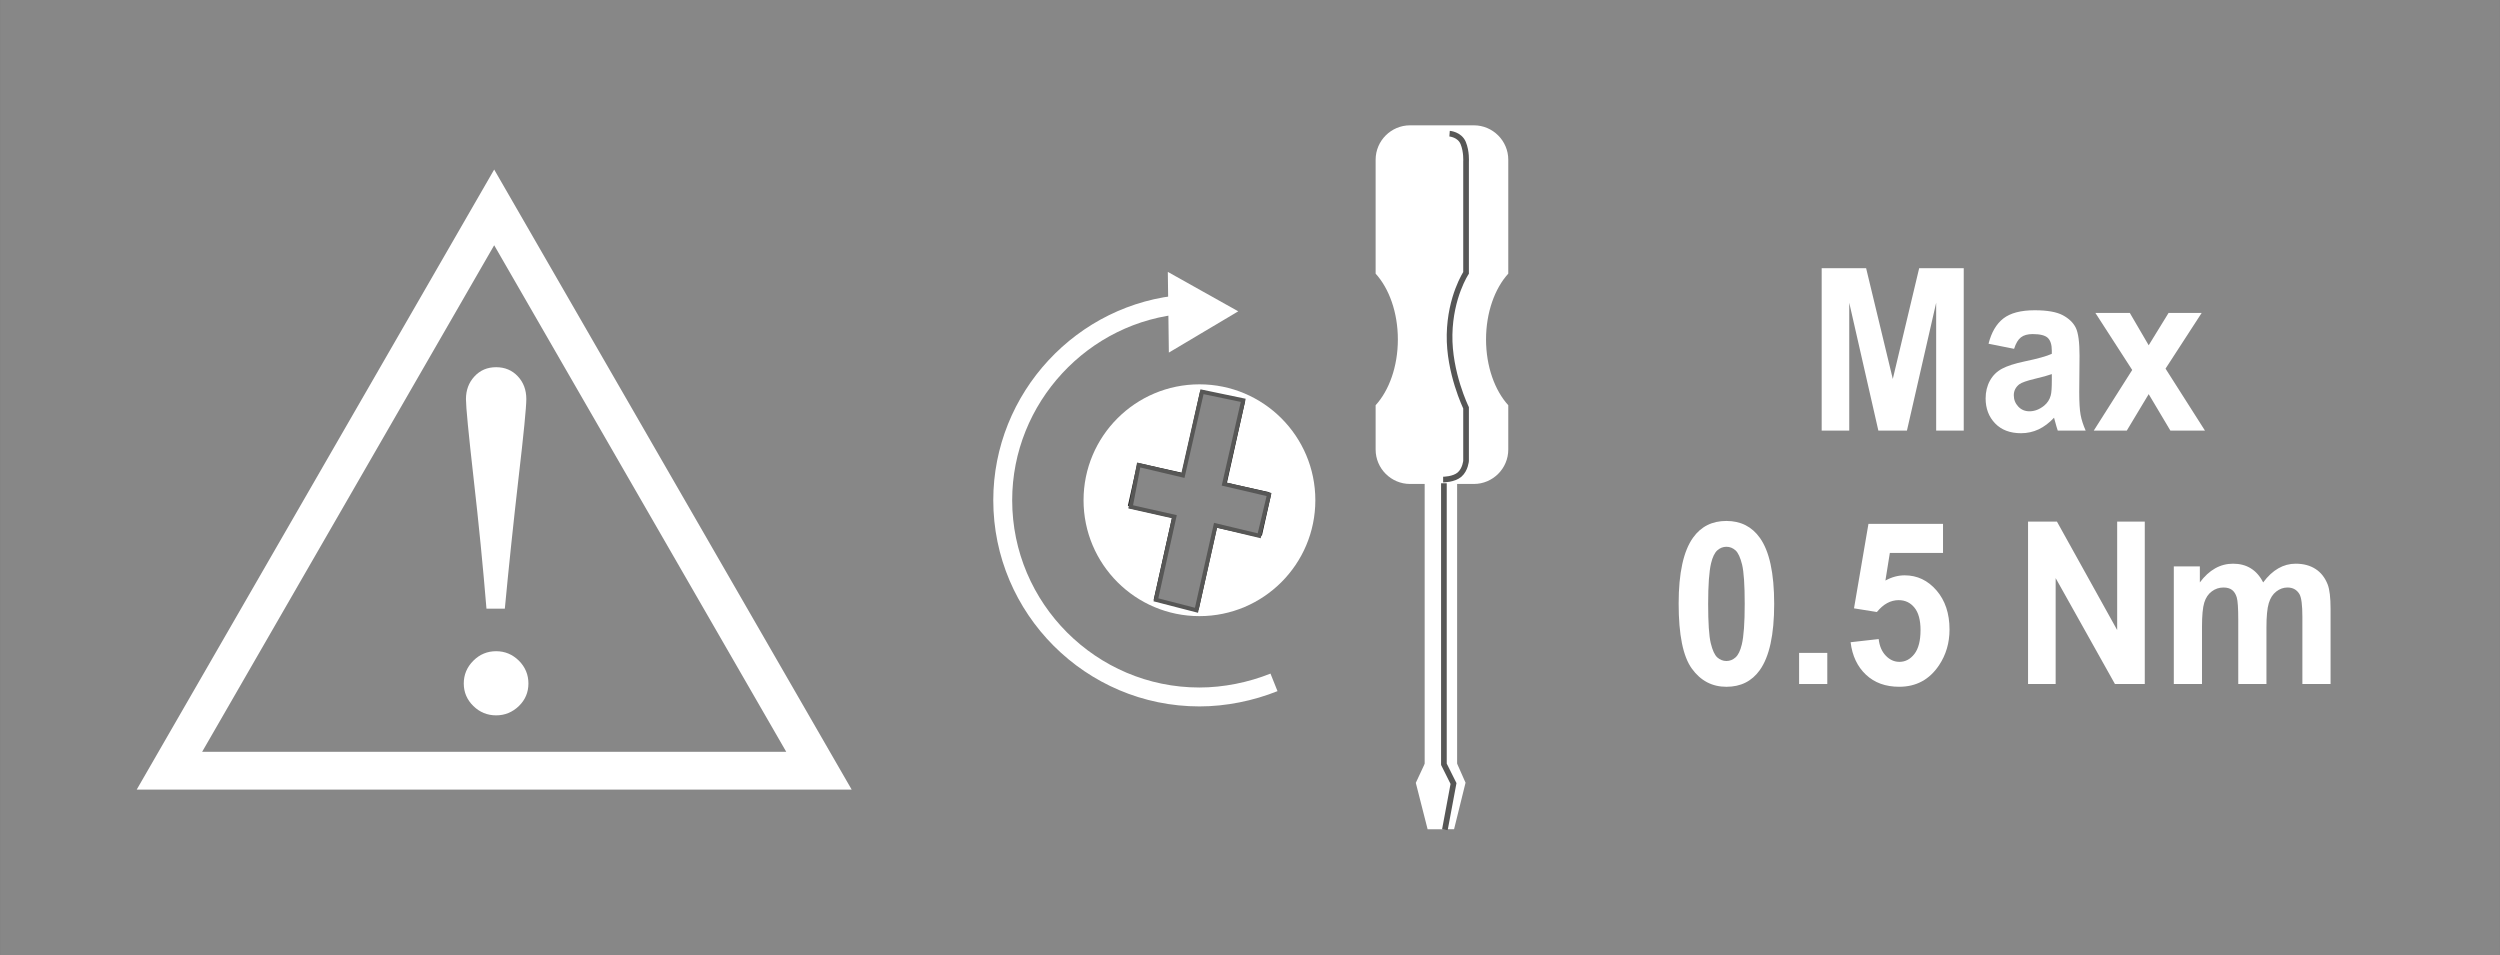 <?xml version="1.0" encoding="utf-8"?>
<svg id="Livello_2" data-name="Livello 2" xmlns="http://www.w3.org/2000/svg" width="46.648mm" height="17.819mm" viewBox="0 0 132.232 50.512">
    <rect x="0" y="0" width="132.232" height="50.512" fill="#333333" stroke="none"/>
    <g id="Livello_1-2" data-name="Livello 1">
        <g>
            <polygon points="0 0 132.232 0 132.232 50.512 0 50.512 0 0 0 0" fill="#878787" fill-rule="evenodd" />
            <polygon points="96.354 22.775 96.354 14.186 98.705 14.186 100.116 20.045 101.511 14.186 103.868 14.186 103.868 22.775 102.41 22.775 102.41 16.013 100.864 22.775 99.352 22.775 97.812 16.013 97.812 22.775 96.354 22.775 96.354 22.775" fill="#fff" fill-rule="evenodd" />
            <path d="m106.533,18.451l-1.353-.27c.152-.602.413-1.046.784-1.336.373-.288.924-.434,1.656-.434.667,0,1.161.088,1.487.262.324.174.554.394.687.662.132.268.199.758.199,1.474l-.016,1.922c0,.546.024.95.072,1.21.047.258.138.538.268.834h-1.476c-.038-.11-.087-.272-.143-.486-.024-.098-.042-.162-.053-.194-.255.274-.527.478-.817.616-.29.136-.6.204-.929.204-.58,0-1.038-.174-1.371-.52-.335-.348-.502-.788-.502-1.32,0-.35.076-.664.228-.94.152-.276.366-.486.639-.632.274-.146.67-.274,1.187-.384.696-.144,1.179-.28,1.447-.404v-.164c0-.318-.071-.542-.212-.678-.141-.134-.408-.202-.801-.202-.266,0-.473.058-.621.174-.149.114-.268.316-.361.606h0Zm1.995,1.336c-.19.07-.493.154-.908.252-.413.098-.683.194-.812.286-.194.154-.292.346-.292.58,0,.232.078.43.234.598s.353.252.594.252c.27,0,.525-.098.77-.292.181-.148.299-.33.355-.546.04-.14.058-.408.058-.802v-.328h0Z" fill="#fff" fill-rule="evenodd" />
            <polygon points="110.747 22.775 112.779 19.569 110.832 16.553 112.653 16.553 113.651 18.263 114.702 16.553 116.453 16.553 114.542 19.499 116.627 22.775 114.798 22.775 113.651 20.847 112.493 22.775 110.747 22.775 110.747 22.775" fill="#fff" fill-rule="evenodd" />
            <path d="m91.315,27.555c.755,0,1.344.298,1.768.892.505.702.759,1.868.759,3.498s-.255,2.792-.764,3.504c-.42.586-1.007.878-1.763.878s-1.366-.32-1.83-.964c-.464-.642-.696-1.788-.696-3.436,0-1.618.255-2.782.765-3.492.42-.586,1.007-.88,1.761-.88h0Zm0,1.366c-.179,0-.341.064-.482.19-.141.128-.252.356-.33.684-.101.426-.154,1.142-.154,2.15s.047,1.7.138,2.076c.092.378.208.628.348.754.141.124.301.188.48.188.181,0,.342-.064.484-.192.141-.126.252-.354.33-.682.102-.422.154-1.136.154-2.144s-.047-1.7-.138-2.078c-.092-.376-.208-.628-.348-.756-.141-.126-.301-.19-.482-.19h0Z" fill="#fff" fill-rule="evenodd" />
            <polygon points="95.16 36.18 95.16 34.534 96.651 34.534 96.651 36.18 95.16 36.18 95.16 36.18" fill="#fff" fill-rule="evenodd" />
            <path d="m97.883,33.97l1.486-.168c.042.37.168.664.377.88.208.218.449.326.721.326.312,0,.576-.14.792-.418.216-.28.324-.702.324-1.264,0-.526-.107-.922-.322-1.186-.214-.264-.493-.396-.835-.396-.428,0-.812.21-1.152.628l-1.21-.194.764-4.47h3.944v1.54h-2.813l-.234,1.46c.333-.184.672-.276,1.02-.276.661,0,1.223.266,1.681.796.46.532.69,1.222.69,2.07,0,.706-.185,1.338-.556,1.892-.507.758-1.208,1.136-2.107,1.136-.719,0-1.304-.212-1.757-.638-.453-.426-.725-.998-.812-1.718h0Z" fill="#fff" fill-rule="evenodd" />
            <polygon points="107.27 36.18 107.27 27.591 108.799 27.591 111.984 33.326 111.984 27.591 113.444 27.591 113.444 36.18 111.866 36.18 108.73 30.578 108.73 36.18 107.27 36.18 107.27 36.18" fill="#fff" fill-rule="evenodd" />
            <path d="m114.982,29.958h1.375v.848c.491-.66,1.078-.99,1.757-.99.361,0,.674.082.938.246.266.164.484.412.654.744.246-.332.514-.58.801-.744.286-.164.592-.246.918-.246.413,0,.764.094,1.051.28.286.184.5.458.641.816.103.266.154.696.154,1.29v3.978h-1.491v-3.556c0-.618-.051-1.016-.154-1.196-.138-.234-.35-.352-.636-.352-.21,0-.406.07-.591.212-.183.14-.315.346-.397.618-.082.272-.123.7-.123,1.286v2.988h-1.491v-3.41c0-.606-.027-.996-.08-1.172-.053-.176-.136-.306-.246-.392-.112-.086-.263-.13-.455-.13-.23,0-.437.068-.62.206-.185.136-.317.334-.397.592s-.12.684-.12,1.282v3.024h-1.491v-6.222h0Z" fill="#fff" fill-rule="evenodd" />
            <path d="m69.572,26.459c0-3.385-2.745-6.13-6.13-6.13s-6.13,2.745-6.13,6.13,2.745,6.13,6.13,6.13,6.13-2.745,6.13-6.13h0Z" fill="#fff" fill-rule="evenodd" />
            <path d="m62.118,27.302l-2.357-.525,2.357.525Z" fill="#fff" fill-rule="evenodd" stroke="#1d1d1b" stroke-miterlimit="2.613" stroke-width=".216" />
            <path d="m61.26,31.151l.858-3.85-.858,3.85Z" fill="#fff" fill-rule="evenodd" stroke="#1d1d1b" stroke-miterlimit="2.613" stroke-width=".216" />
            <path d="m59.761,26.776l.483-2.167-.483,2.167Z" fill="#fff" fill-rule="evenodd" stroke="#1d1d1b" stroke-miterlimit="2.613" stroke-width=".216" />
            <path d="m60.243,24.61l2.357.525-2.357-.525Z" fill="#fff" fill-rule="evenodd" stroke="#1d1d1b" stroke-miterlimit="2.613" stroke-width=".216" />
            <path d="m62.6,25.135l.858-3.85-.858,3.85Z" fill="#fff" fill-rule="evenodd" stroke="#1d1d1b" stroke-miterlimit="2.613" stroke-width=".216" />
            <path d="m64.767,25.618l2.357.525-2.357-.525Z" fill="#fff" fill-rule="evenodd" stroke="#1d1d1b" stroke-miterlimit="2.613" stroke-width=".216" />
            <path d="m64.284,27.785l-.858,3.849.858-3.849Z" fill="#fff" fill-rule="evenodd" stroke="#1d1d1b" stroke-miterlimit="2.613" stroke-width=".216" />
            <path d="m65.625,21.768l-.858,3.85.858-3.85Z" fill="#fff" fill-rule="evenodd" stroke="#1d1d1b" stroke-miterlimit="2.613" stroke-width=".216" />
            <path d="m67.124,26.143l-.483,2.167.483-2.167Z" fill="#fff" fill-rule="evenodd" stroke="#1d1d1b" stroke-miterlimit="2.613" stroke-width=".216" />
            <path d="m66.641,28.31l-2.357-.525,2.357.525Z" fill="#fff" fill-rule="evenodd" stroke="#1d1d1b" stroke-miterlimit="2.613" stroke-width=".216" />
            <path d="m61.126,31.749l.133-.598-.133.598Z" fill="#fff" fill-rule="evenodd" stroke="#1d1d1b" stroke-miterlimit="2.613" stroke-width=".216" />
            <path d="m63.458,21.285l.133-.598-.133.598Z" fill="#fff" fill-rule="evenodd" stroke="#1d1d1b" stroke-miterlimit="2.613" stroke-width=".216" />
            <path d="m63.426,31.634l-.134.598.134-.598Z" fill="#fff" fill-rule="evenodd" stroke="#1d1d1b" stroke-miterlimit="2.613" stroke-width=".216" />
            <path d="m65.758,21.17l-.133.598.133-.598Z" fill="#fff" fill-rule="evenodd" stroke="#1d1d1b" stroke-miterlimit="2.613" stroke-width=".216" />
            <polygon points="61.824 18.65 61.797 16.515 61.769 14.381 63.631 15.424 65.494 16.467 63.659 17.558 61.824 18.65 61.824 18.65" fill="#fff" fill-rule="evenodd" />
            <path d="m67.385,36.093c-1.219.488-2.602.772-3.943.772-5.731,0-10.405-4.675-10.405-10.406,0-5.406,4.227-9.959,9.593-10.365" fill="none" stroke="#fff" stroke-miterlimit="2.613" stroke-width="1" />
            <polygon points="63.578 20.72 62.57 25.148 60.228 24.595 59.805 26.809 62.115 27.33 61.139 31.726 63.285 32.28 64.294 27.786 66.603 28.34 67.124 26.158 64.749 25.604 65.758 21.175 63.578 20.72 63.578 20.72" fill="#878787" fill-rule="evenodd" stroke="#575756" stroke-miterlimit="2.613" stroke-width=".216" />
            <polygon points="75.355 24.042 77.071 24.042 77.071 40.432 75.355 40.432 75.355 24.042 75.355 24.042" fill="#fff" fill-rule="evenodd" />
            <path d="m74.58,6.629h3.378c1.001,0,1.819.818,1.819,1.819v6.026c-.712.781-1.176,2.052-1.176,3.481s.464,2.697,1.176,3.479v2.345c0,1.001-.818,1.819-1.819,1.819h-3.378c-1.001,0-1.819-.818-1.819-1.819v-2.345c.712-.782,1.176-2.05,1.176-3.479s-.464-2.699-1.176-3.481v-6.026c0-1.001.818-1.819,1.819-1.819h0Z" fill="#fff" fill-rule="evenodd" />
            <polygon points="75.354 40.404 74.886 41.408 75.511 43.864 76.91 43.859 77.517 41.4 77.073 40.398 75.354 40.404 75.354 40.404" fill="#fff" fill-rule="evenodd" />
            <path d="m76.672,7.07s.531.038.72.494c.189.456.152.987.152.987v5.883s-.834,1.252-.872,3.264c-.038,2.012.872,3.872.872,3.872v2.809s-.038.456-.341.721c-.303.266-.872.266-.872.266m.041.195v14.893m-.016-.061l.524,1.05-.456,2.442" fill="none" stroke="#575756" stroke-miterlimit="2.613" stroke-width=".3" />
            <polygon points="26.138 10.97 43.317 40.766 8.96 40.766 26.138 10.97 26.138 10.97" fill="#878787" fill-rule="evenodd" stroke="#fff" stroke-miterlimit="2.613" stroke-width="2" />
            <path d="m27.838,21.109c0,.417-.136,1.814-.413,4.19-.273,2.38-.515,4.679-.724,6.897h-.971c-.183-2.218-.409-4.517-.681-6.897-.268-2.376-.404-3.773-.404-4.19,0-.473.149-.873.447-1.196.302-.328.681-.49,1.15-.49.464,0,.847.162,1.145.481.302.319.451.724.451,1.205h0Zm.111,15.043c0,.464-.166.864-.503,1.192-.34.328-.741.494-1.205.494-.468,0-.869-.166-1.205-.494-.336-.328-.507-.728-.507-1.192s.17-.869.507-1.205c.336-.336.737-.502,1.205-.502.464,0,.864.166,1.205.502.336.336.503.741.503,1.205h0Z" fill="#fff" fill-rule="evenodd" />
        </g>
    </g>
</svg>
